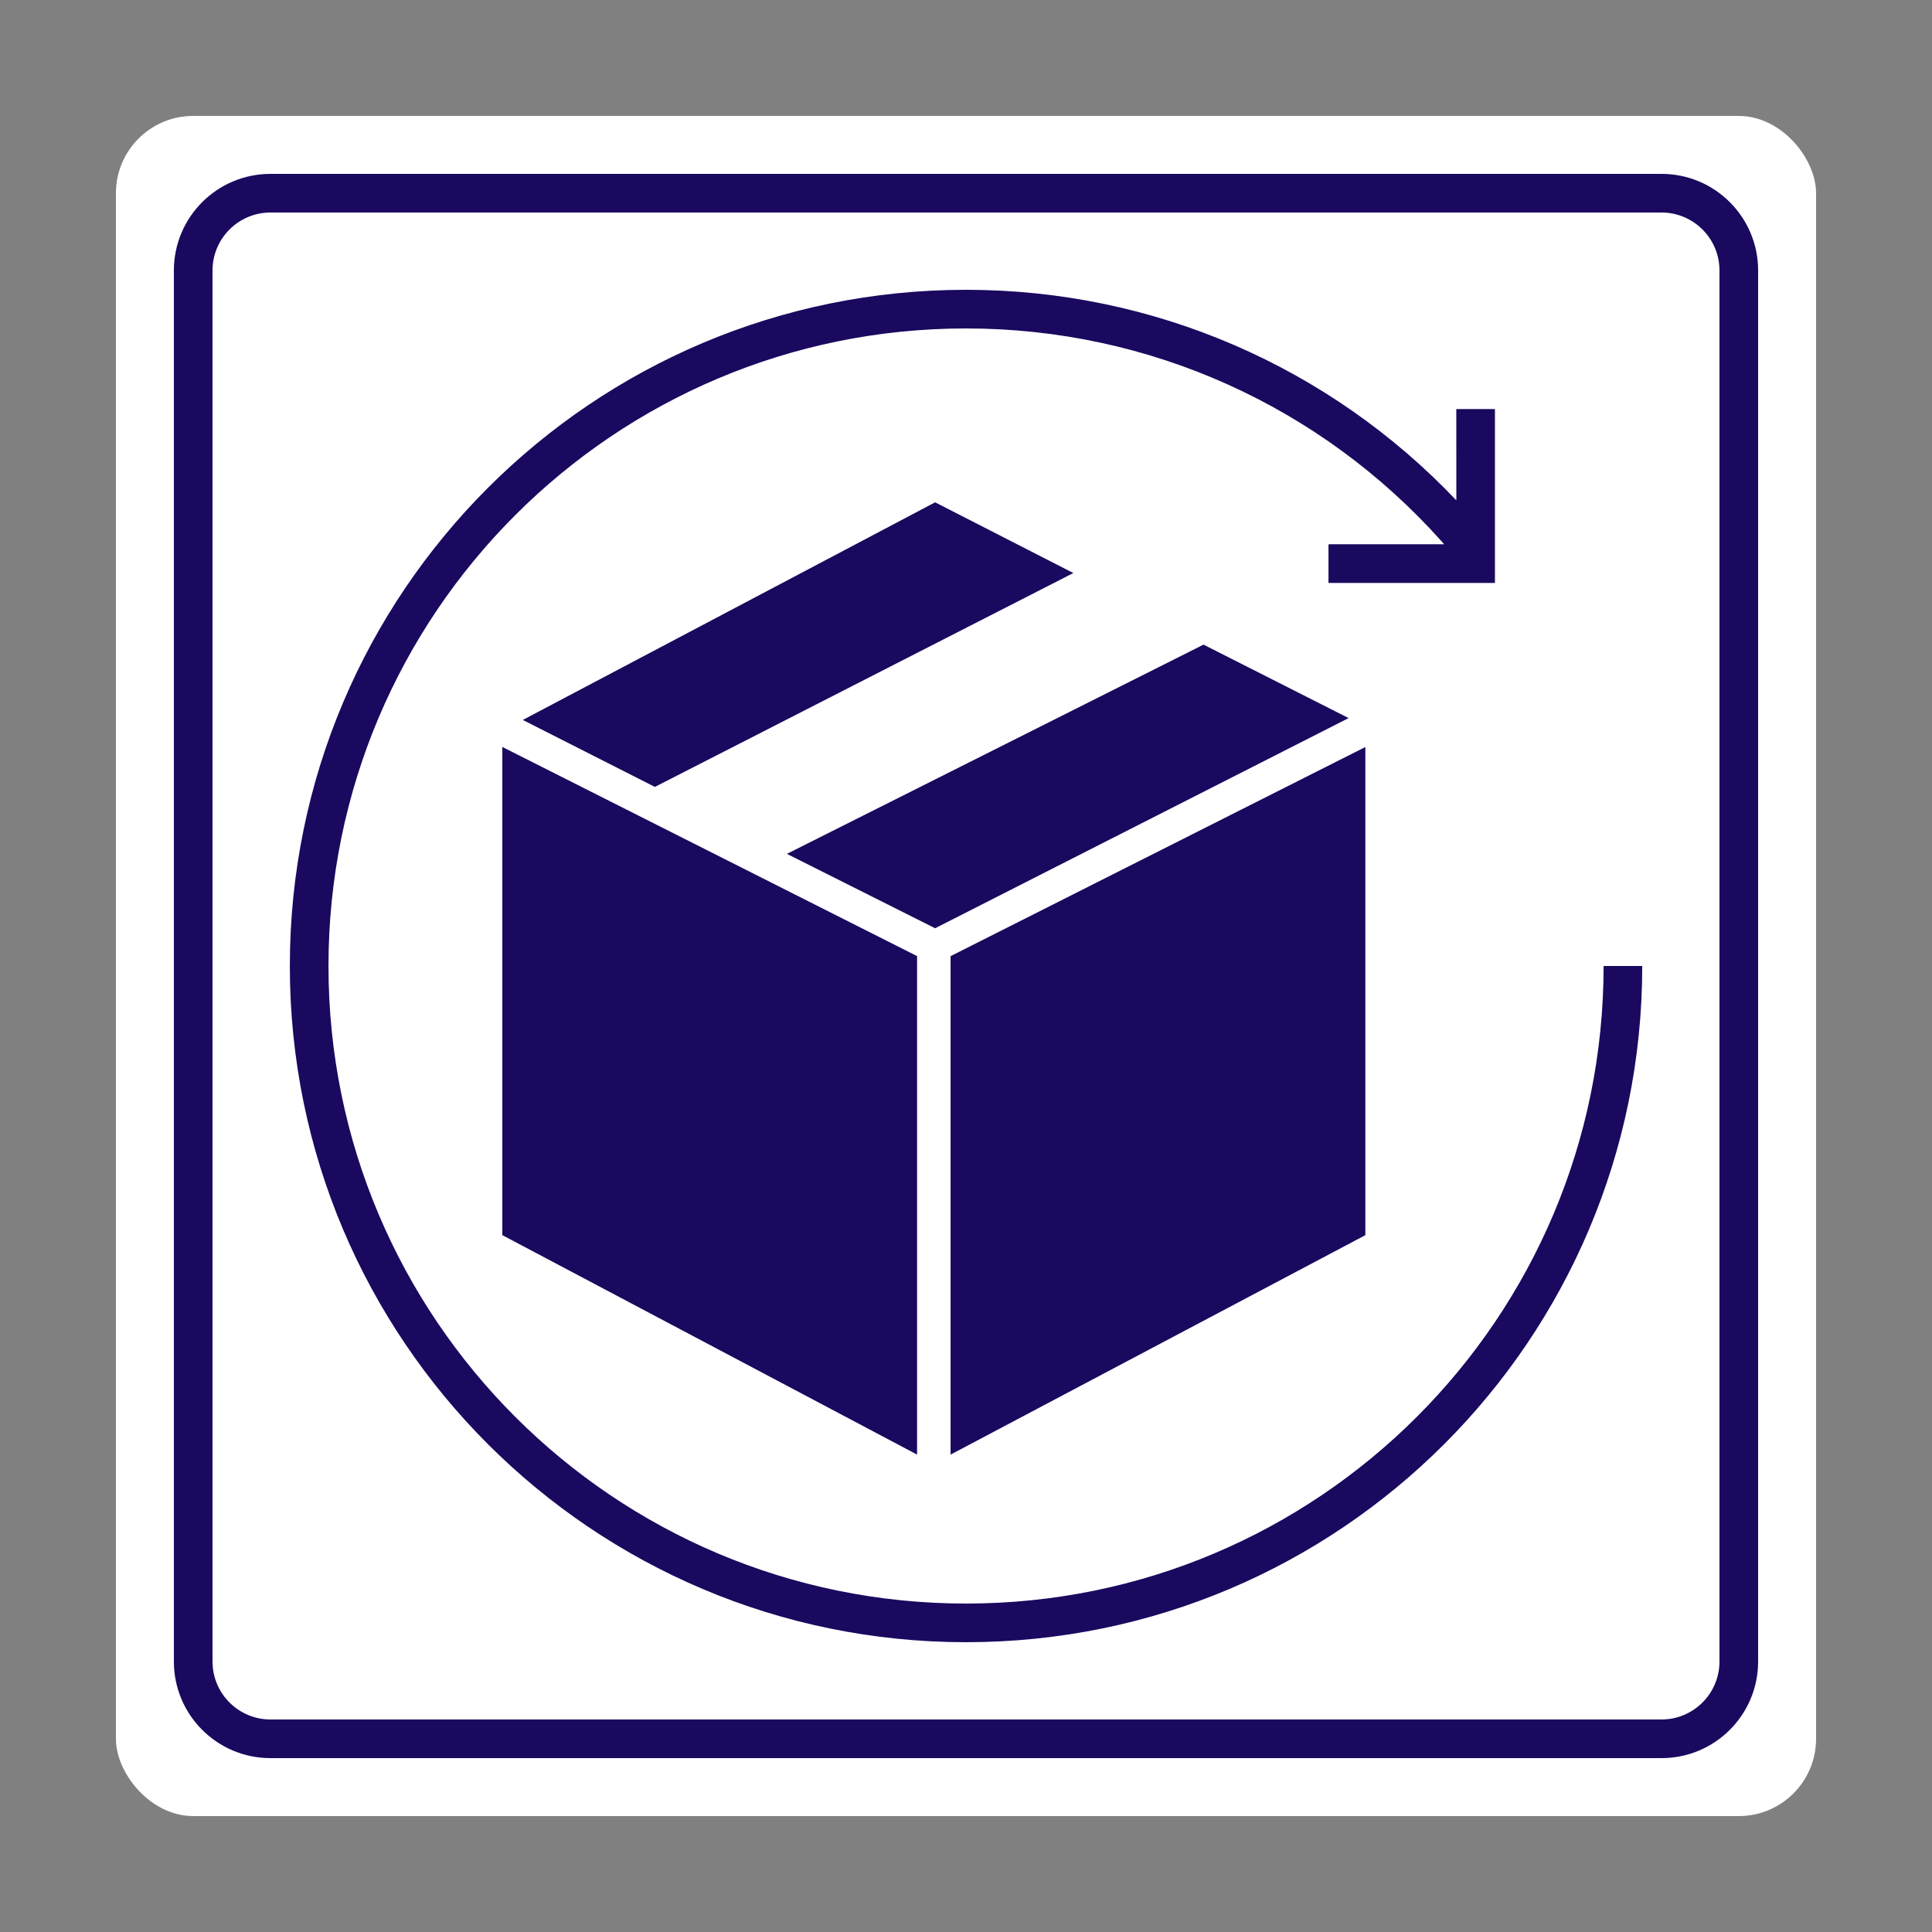 <?xml version="1.0" encoding="UTF-8"?> <svg xmlns="http://www.w3.org/2000/svg" height="50" viewBox="0 0 50 50" width="50"><rect x="0" y="0" width="50" height="50" fill="#808080" stroke="none"/><g fill="none" fill-rule="evenodd" transform="translate(3 3)"><rect fill="#fff" height="44" rx="2" width="44"></rect><g fill="#1a095f"><g transform="translate(10 10)"><path d="m0 18.965 10.734 5.68v-12.901l-10.734-5.413z"></path><path d="m11.601 11.745v12.9l10.734-5.679v-12.633z"></path><path d="m11.201 0-10.671 5.632 3.418 1.733 10.83-5.535z"></path><path d="m7.365 9.098 10.782-5.415 3.755 1.901-10.701 5.439z"></path></g><path d="m22 4.5c4.871 0 9.417 2.002 12.69 5.449l-.001-2.363h1v4.5h-4.308v-1l2.993-.001-.08-.091c-3.106-3.468-7.535-5.494-12.293-5.494-9.113 0-16.5 7.387-16.5 16.5s7.387 16.5 16.5 16.5 16.5-7.387 16.5-16.5h1c0 9.665-7.835 17.5-17.5 17.5s-17.5-7.835-17.5-17.5 7.835-17.5 17.5-17.5z" fill-rule="nonzero"></path><path d="m40 1.5h-36c-1.381 0-2.5 1.119-2.5 2.5v36c0 1.381 1.119 2.5 2.5 2.5h36c1.381 0 2.5-1.119 2.5-2.5v-36c0-1.381-1.119-2.5-2.5-2.5zm0 1c.828 0 1.5.672 1.5 1.5v36c0 .828-.672 1.5-1.5 1.5h-36c-.828 0-1.5-.672-1.5-1.5v-36c0-.828.672-1.5 1.5-1.5z" fill-rule="nonzero"></path></g></g></svg> 